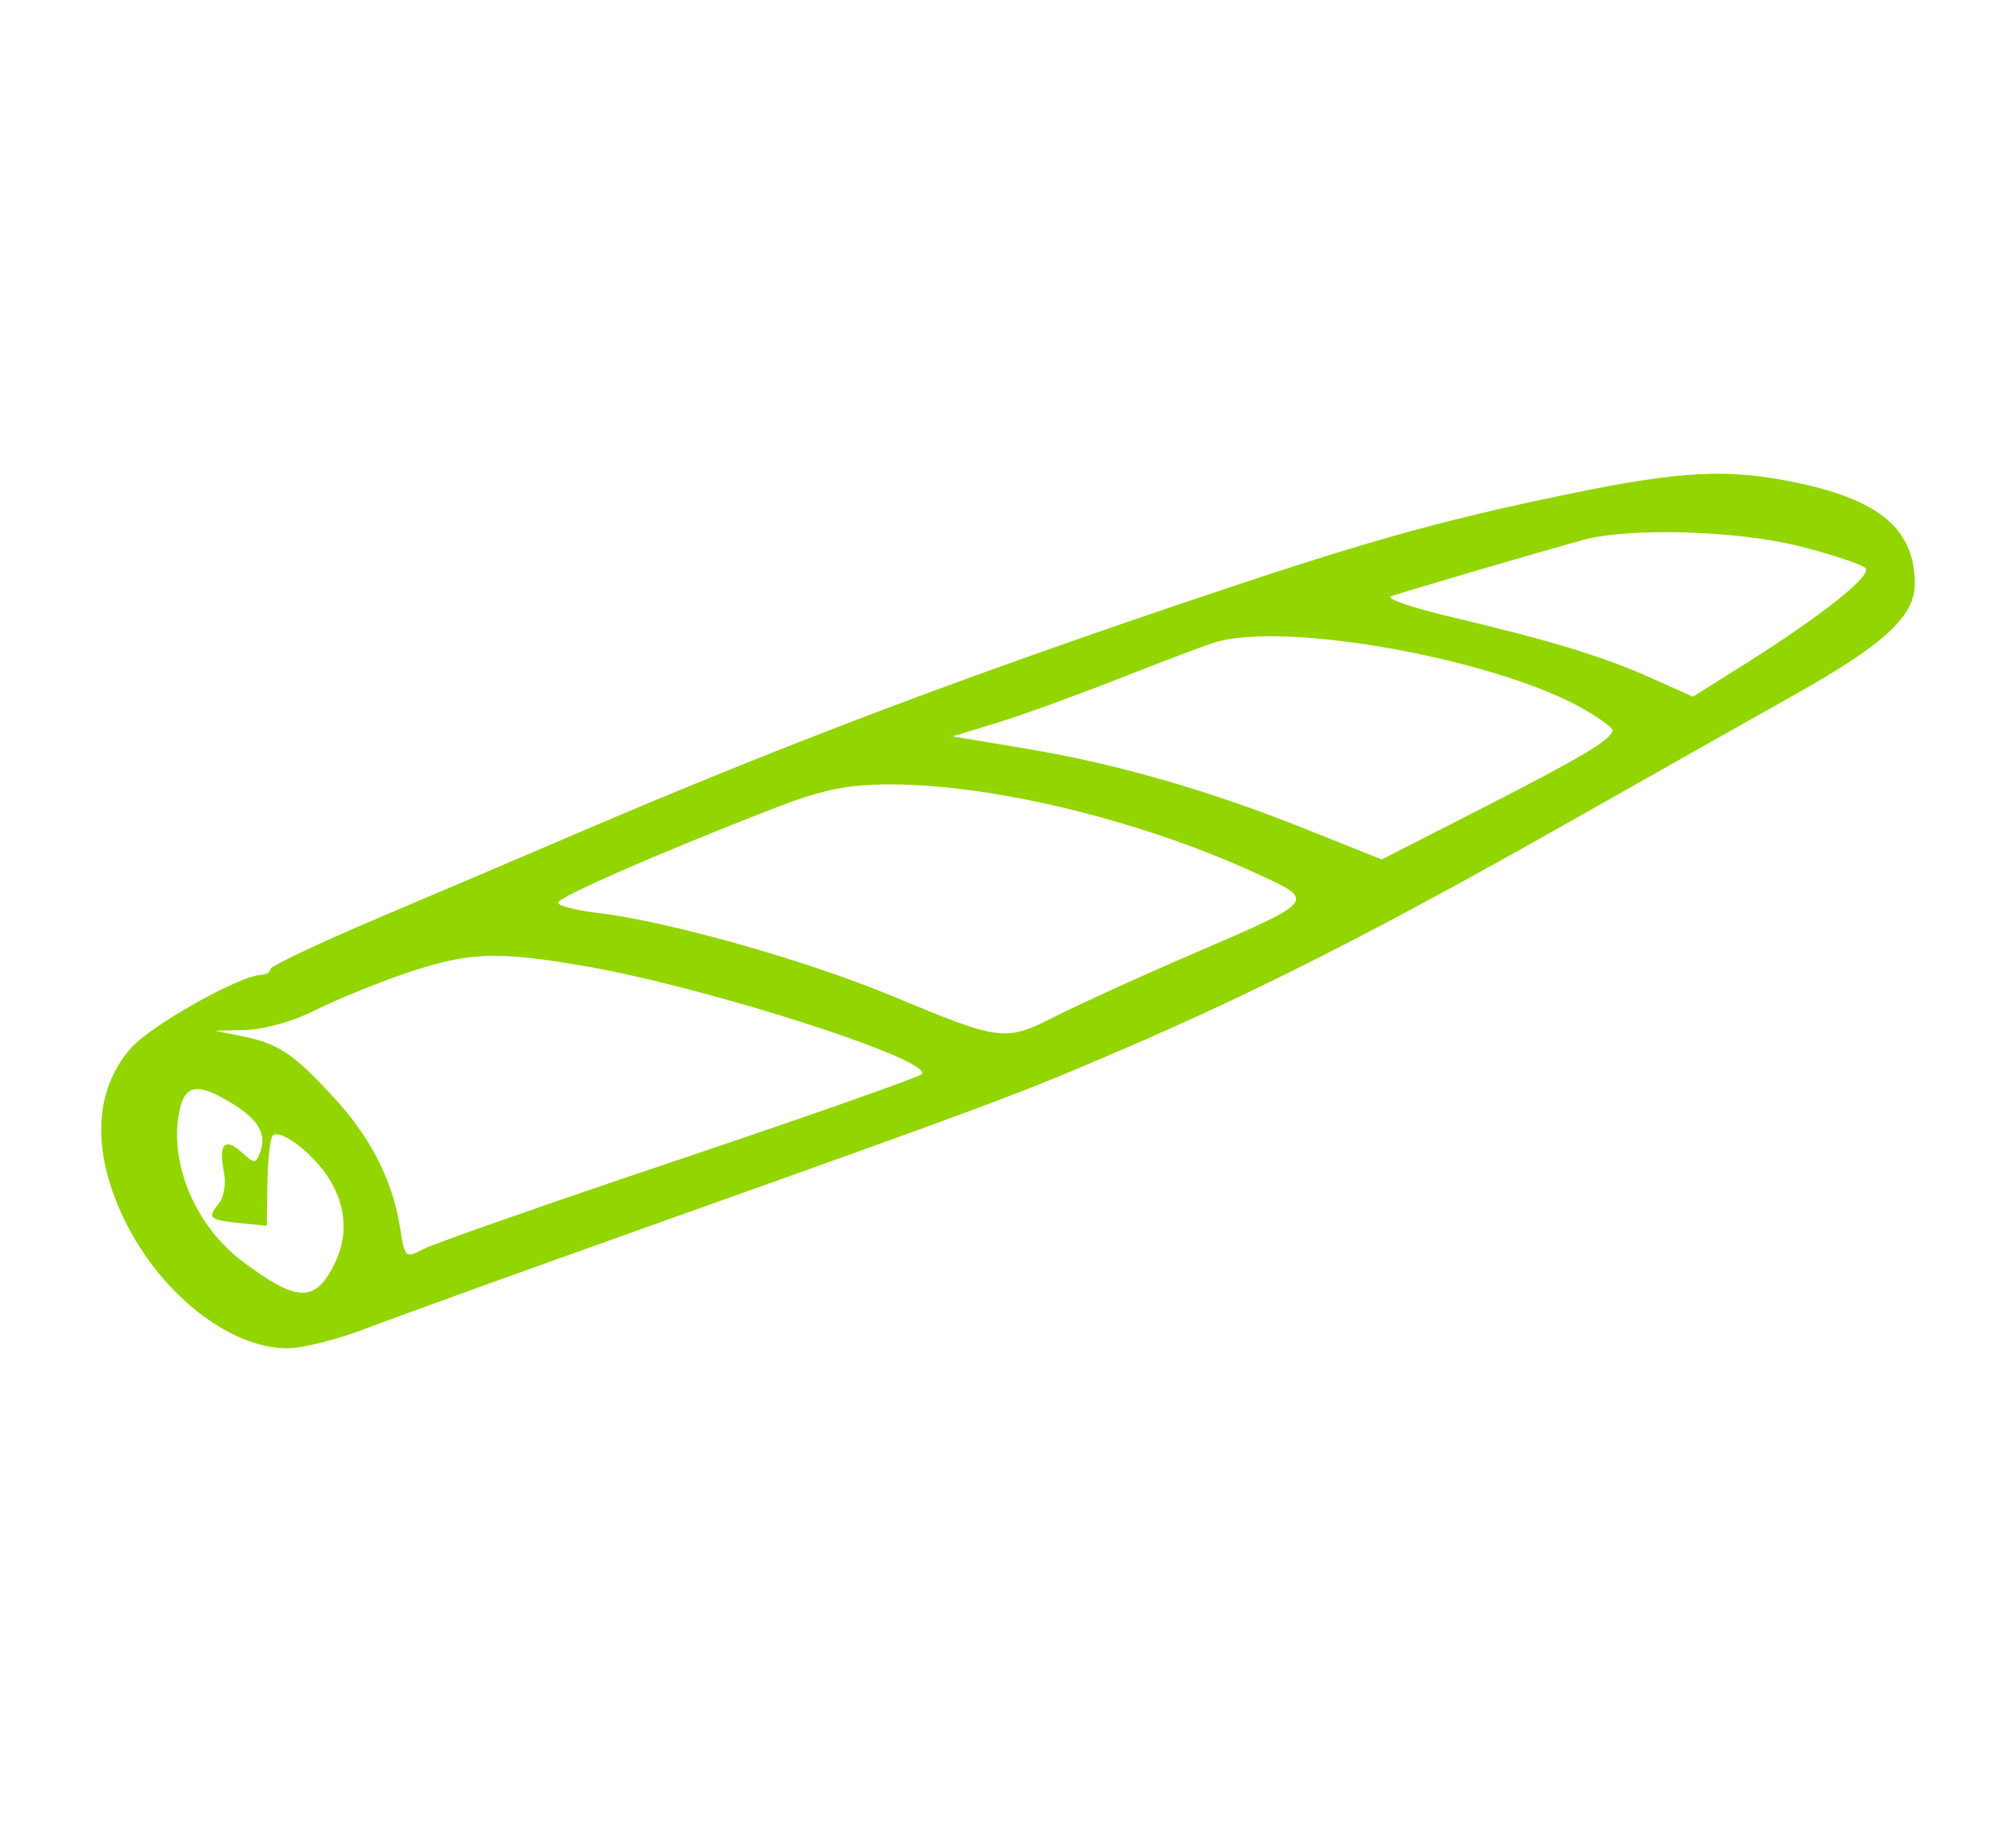 <svg width="249" height="225" viewBox="0 0 249 225" fill="none" xmlns="http://www.w3.org/2000/svg">
<path fill-rule="evenodd" clip-rule="evenodd" d="M193.695 61.01C177.193 64.416 167.789 67.097 144.059 75.162C116.449 84.543 95.6 92.486 71.654 102.743C65.393 105.426 54.224 110.181 46.836 113.311C39.448 116.44 33.403 119.305 33.403 119.677C33.403 120.049 32.891 120.366 32.264 120.381C29.6 120.448 18.592 126.649 16.132 129.47C11.65 134.608 11.305 141.956 15.159 150.195C19.517 159.517 28.226 166.5 35.491 166.5C37.325 166.5 41.601 165.435 44.994 164.133C48.386 162.832 63.252 157.459 78.029 152.194C123.277 136.073 125.452 135.262 138.388 129.706C155.243 122.467 170.325 114.802 193.239 101.832C203.759 95.878 216.668 88.588 221.928 85.633C232.771 79.539 236.5 76.076 236.5 72.096C236.5 65.475 232.303 61.823 222.221 59.672C213.541 57.821 207.849 58.088 193.695 61.01ZM195.516 66.685C190.463 68.064 173.342 73.082 171.837 73.625C171.085 73.896 174.364 75.038 179.123 76.163C191.543 79.098 197.983 81.059 203.901 83.708L209.098 86.034L215.286 82.146C224.984 76.05 231.295 71.045 230.406 70.15C229.964 69.706 226.376 68.511 222.433 67.496C214.719 65.51 201.302 65.106 195.516 66.685ZM149.979 79.352C148.726 79.742 143.399 81.757 138.139 83.83C132.879 85.904 126.117 88.351 123.112 89.269L117.647 90.937L126.755 92.455C137.94 94.319 149.347 97.605 161.458 102.452L170.661 106.136L183.316 99.672C195.434 93.482 199.159 91.246 199.159 90.165C199.159 89.891 197.748 88.83 196.023 87.805C185.386 81.488 158.797 76.606 149.979 79.352ZM95.334 99.919C81.169 105.432 68.922 110.793 68.922 111.478C68.922 111.85 71.12 112.415 73.808 112.733C82.476 113.759 99.553 118.57 110.102 122.959C123.75 128.636 124.089 128.677 130.487 125.443C133.443 123.948 140.85 120.576 146.947 117.95C162.836 111.104 162.682 111.295 155.075 107.809C140.636 101.19 122.28 96.78 109.518 96.864C104.479 96.897 101.387 97.562 95.334 99.919ZM49.958 120.242C46.29 121.5 41.283 123.552 38.832 124.803C36.365 126.061 32.631 127.123 30.473 127.182L26.572 127.288L29.76 127.929C34.334 128.85 36.123 130.02 41.019 135.289C45.76 140.39 48.465 145.651 49.411 151.606C50.012 155.389 50.044 155.417 52.412 154.196C53.728 153.518 67.92 148.555 83.949 143.169C99.978 137.781 113.421 133.052 113.821 132.656C115.535 130.964 87.272 121.891 72.218 119.3C61.271 117.416 57.765 117.565 49.958 120.242ZM22.109 137.454C20.925 143.809 24.193 151.44 29.953 155.769C36.599 160.763 38.851 160.88 41.178 156.349C42.997 152.808 42.844 149.185 40.729 145.692C38.822 142.544 34.622 139.295 33.683 140.241C33.367 140.559 33.073 143.193 33.028 146.096L32.947 151.372L29.76 151.056C25.844 150.666 25.553 150.411 27.011 148.642C27.683 147.826 27.946 146.141 27.64 144.603C26.973 141.242 27.794 140.414 29.894 142.327C31.421 143.717 31.586 143.718 32.115 142.329C32.977 140.066 31.963 138.286 28.652 136.253C24.321 133.595 22.776 133.879 22.109 137.454Z" fill="#93D500"/>
</svg>
